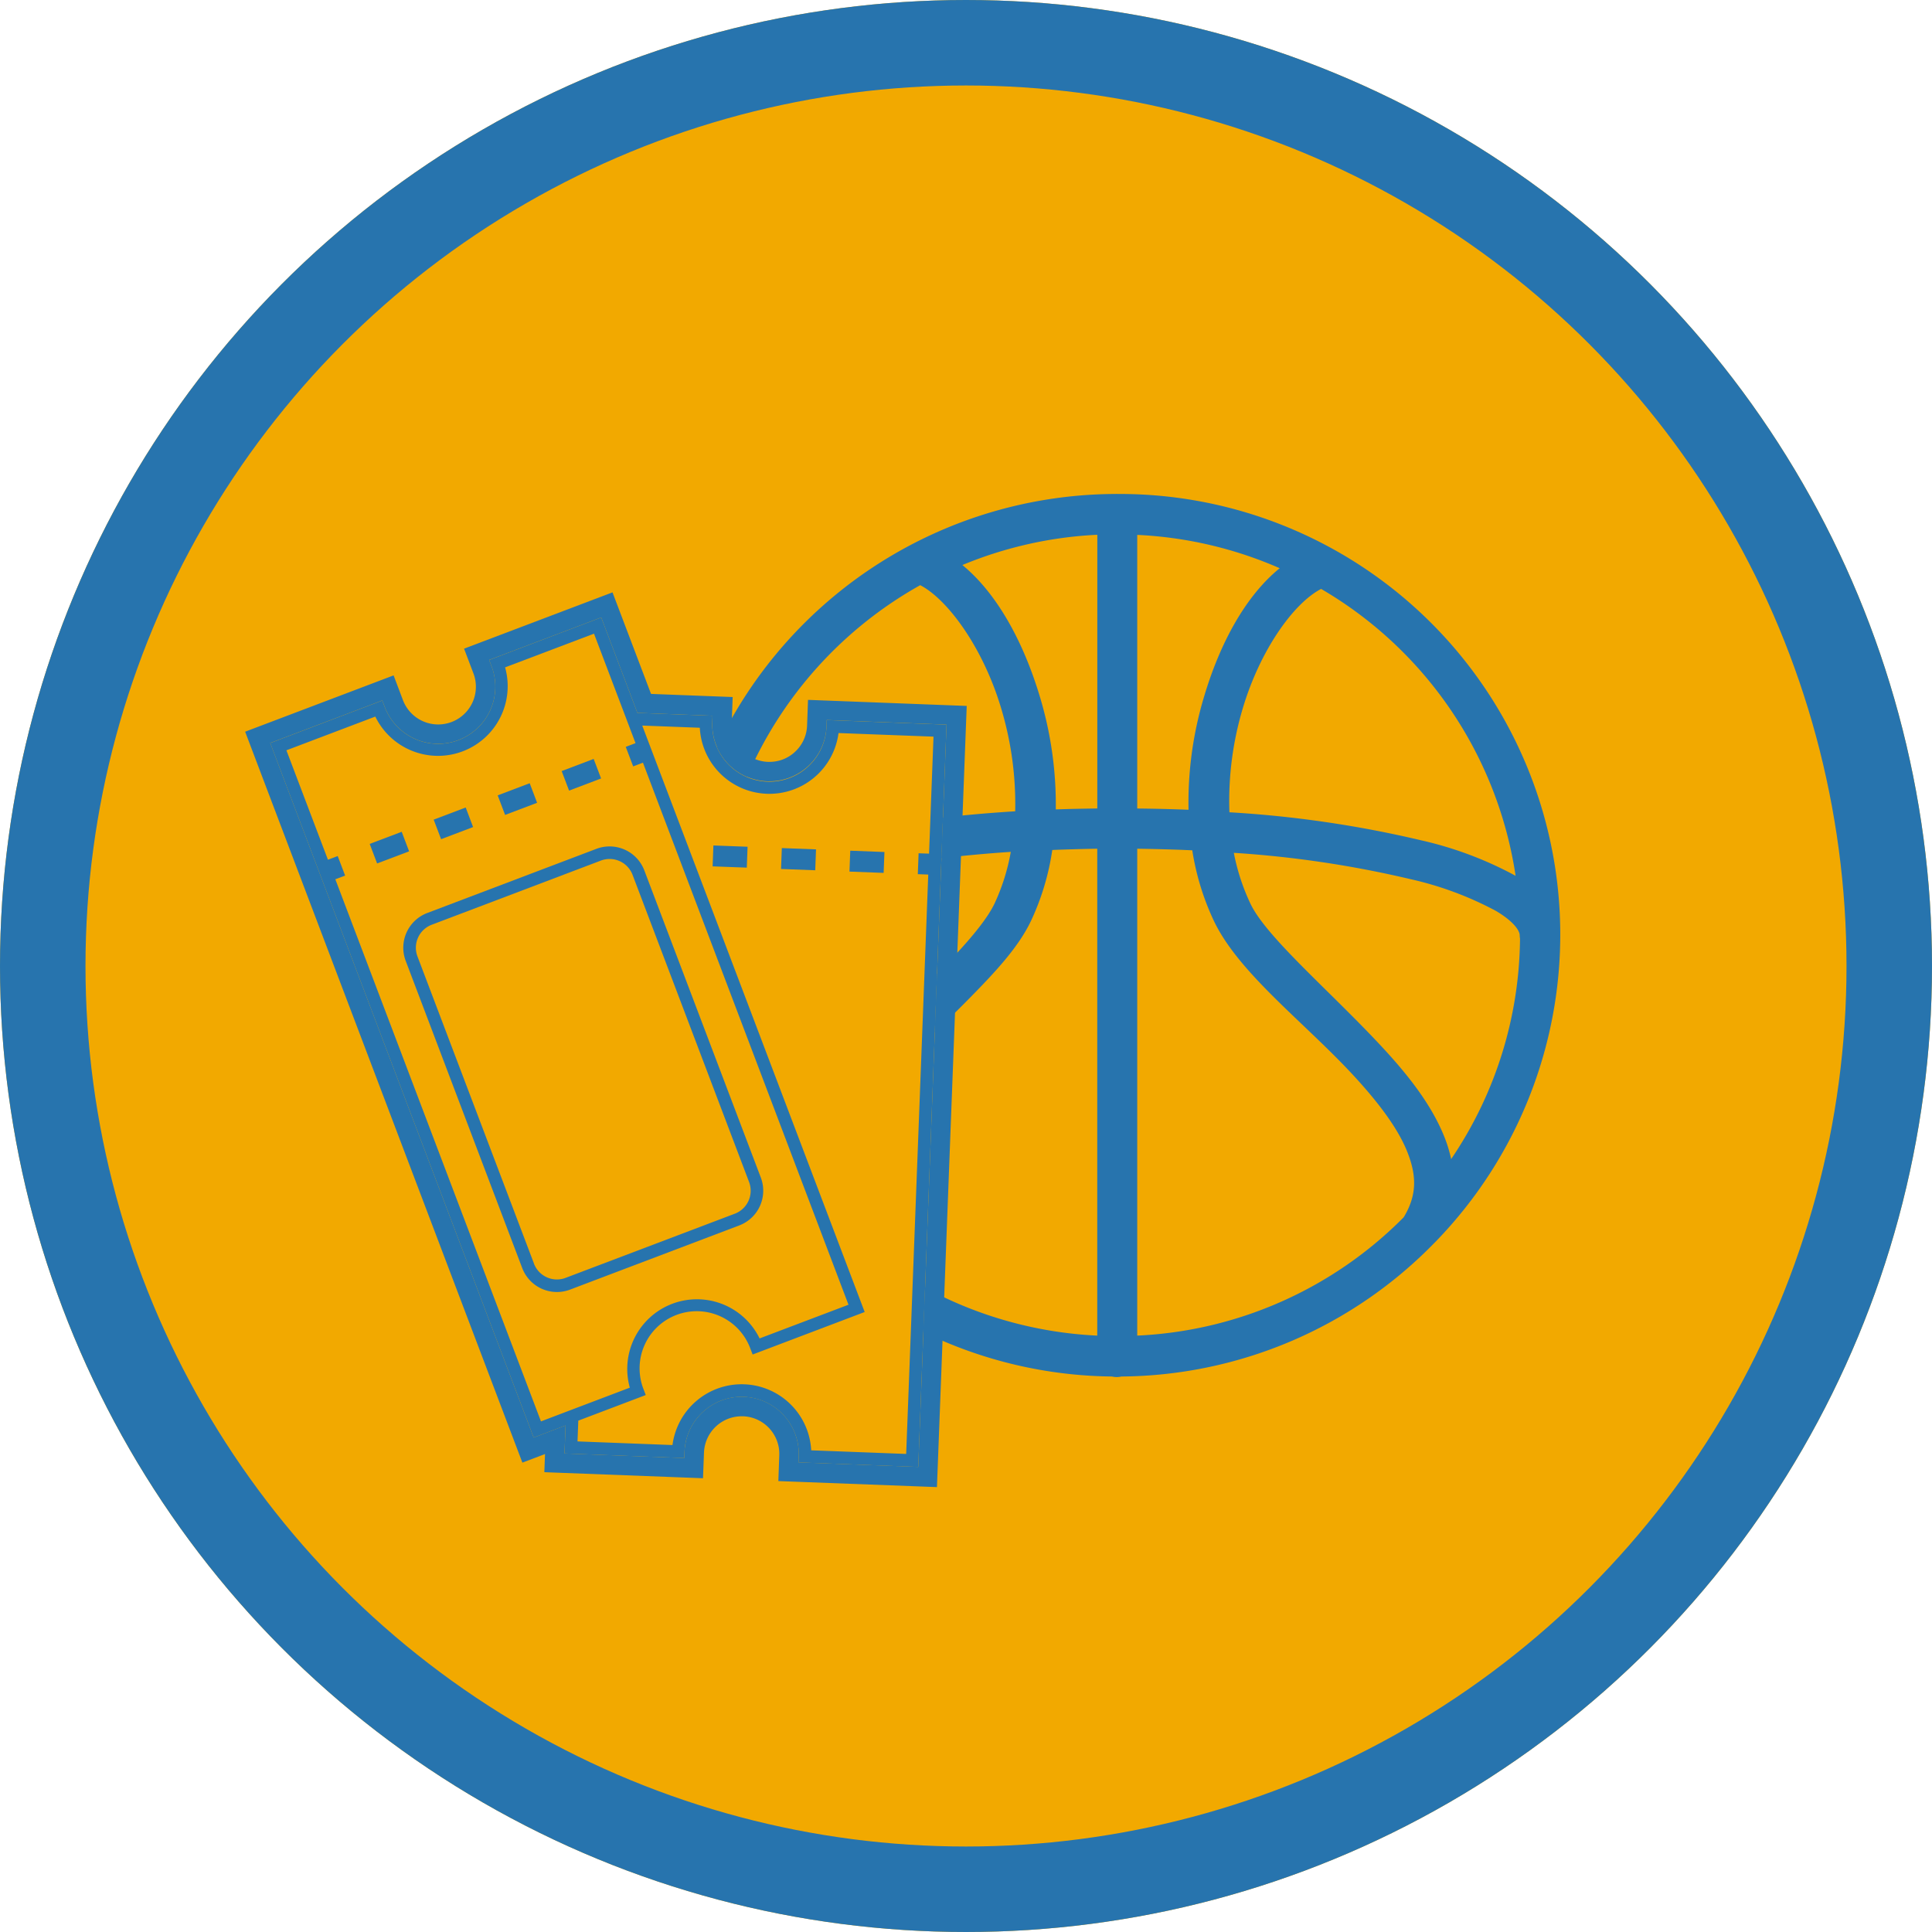<svg xmlns="http://www.w3.org/2000/svg" width="226" height="226" viewBox="0 0 226 226"><defs><clipPath id="a"><path data-name="Rectangle 799" fill="none" d="M0 0h153.837v116.176H0z"/></clipPath></defs><g data-name="Ellipse 110" fill="#f2a900" stroke="#2774ae" stroke-width="10"><circle cx="113" cy="113" r="113" stroke="none"/><circle cx="113" cy="113" r="108" fill="none"/></g><g data-name="Group 2936"><g data-name="Group 2026" clip-path="url(#a)" fill="#2774ae" transform="translate(28.676 57.783)"><path data-name="Path 4209" d="M102.405 0h-.331a2.28 2.28 0 0 0-.258 0 51.811 51.811 0 0 0-46.627 29.58 6.673 6.673 0 0 0 3.525 3.5 47.156 47.156 0 0 1 20.255-22.412c3.22 1.676 7.3 7.256 9.418 14.238a38.866 38.866 0 0 1 1.692 12.214c-2.919.18-5.743.427-8.448.733l-.181 4.759c2.585-.307 5.3-.559 8.114-.746a24.265 24.265 0 0 1-1.913 6.07c-.944 1.974-3.279 4.7-6.181 7.652l-.536.542-.263 6.892c1.409-1.393 2.816-2.77 4.146-4.123 3-3.05 5.647-5.9 7.1-8.94a29.561 29.561 0 0 0 2.5-8.314c1.723-.068 3.485-.116 5.261-.147v56.956a46.989 46.989 0 0 1-20.146-5.61l-.2 5.183a51.582 51.582 0 0 0 22.072 5.21 2.364 2.364 0 0 0 1.1 0h.036A51.617 51.617 0 0 0 139.121 87.6a2.312 2.312 0 0 0 .184-.184A51.541 51.541 0 0 0 102.405 0m-2.722 36.79c-1.633.024-3.262.052-4.856.11a43.69 43.69 0 0 0-1.913-13.355c-1.932-6.369-5.012-11.957-9.013-15.231a46.923 46.923 0 0 1 15.6-3.532h.184Zm26.159-25.676c.012.006.028-.006.037 0a46.891 46.891 0 0 1 22.736 33.552 43.073 43.073 0 0 0-11.073-4.157 130.294 130.294 0 0 0-22.405-3.274 37.941 37.941 0 0 1 1.545-12.1c2.028-6.852 5.941-12.332 9.161-14.017m-21.488-6.332a47 47 0 0 1 16.666 3.9c-3.99 3.236-7 8.773-8.866 15.084a42.973 42.973 0 0 0-1.8 13.171 204.643 204.643 0 0 0-6-.147Zm31.161 79.834a46.884 46.884 0 0 1-31.161 13.833V41.5c2.182.032 4.335.086 6.438.184a30.207 30.207 0 0 0 2.538 8.278c2.907 6.077 10.457 11.75 16.188 17.917 2.865 3.083 5.27 6.2 6.4 9.014s1.19 5.116-.4 7.726m5.555-6.807a15.554 15.554 0 0 0-.809-2.649c-1.512-3.759-4.245-7.214-7.284-10.485-6.079-6.542-13.49-12.792-15.378-16.739a24.927 24.927 0 0 1-1.95-5.96 124.135 124.135 0 0 1 20.713 3.09 39.333 39.333 0 0 1 9.97 3.716c2.178 1.3 2.759 2.366 2.759 2.833a2.392 2.392 0 0 0 .036.4v.073a46.607 46.607 0 0 1-8.057 25.716" fill-rule="evenodd"/><path data-name="Path 4210" d="m68.034 26.447-.027.736a6.685 6.685 0 1 1-13.36-.509l.026-.732-8.787-.336-4.233-11.162-13.11 4.975.261.687a6.685 6.685 0 1 1-12.5 4.742l-.26-.688-13.11 4.974 30.818 81.245 3.732-1.414-.126 3.276 14.012.534.028-.734a6.685 6.685 0 0 1 12.93-2.114 6.58 6.58 0 0 1 .426 2.622l-.026.735 14.01.533 3.309-86.834Zm-33.429 82.04L10.551 45.072l1.144-.433-.868-2.286-1.142.433-4.858-12.8 10.4-3.945a8.151 8.151 0 0 0 15.182-5.758l10.4-3.942 3.494 9.206 1.363 3.6-1.143.435.868 2.286 1.143-.435 24.045 63.408-10.4 3.942a8.152 8.152 0 0 0-15.181 5.759l-7.457 2.829Zm44.174-66.456-.093 2.443 1.222.048-2.582 67.772-11.11-.423a8.145 8.145 0 0 0-7.827-7.722 8.165 8.165 0 0 0-8.4 7.105l-11.109-.425.092-2.43 7.889-2.993-.259-.685a6.685 6.685 0 1 1 12.5-4.742l.263.685 13.107-4.972-26.019-68.6 6.733.256a8.059 8.059 0 0 0 .517 2.466 8.153 8.153 0 0 0 15.709-1.847l11.111.42-.521 13.687Z"/><path data-name="Rectangle 792" d="m37.026 32.415 3.744-1.421.868 2.285-3.745 1.421z"/><path data-name="Rectangle 793" d="m22.056 38.097 3.744-1.42.866 2.286-3.744 1.42z"/><path data-name="Rectangle 794" d="m14.571 40.935 3.744-1.417.865 2.286-3.743 1.417z"/><path data-name="Rectangle 795" d="m29.542 35.257 3.744-1.42.867 2.288-3.744 1.42z"/><path data-name="Path 4211" d="M57.806 85.562a4.342 4.342 0 0 0 2.518-5.593L46.692 44.027a4.345 4.345 0 0 0-5.6-2.515l-19.794 7.507a4.342 4.342 0 0 0-2.518 5.593l13.634 35.943a4.343 4.343 0 0 0 5.594 2.517ZM33.79 90.034 20.156 54.092a2.875 2.875 0 0 1 1.667-3.7l19.795-7.508a2.872 2.872 0 0 1 3.7 1.665l13.633 35.942a2.873 2.873 0 0 1-1.666 3.7l-19.8 7.509a2.873 2.873 0 0 1-3.7-1.665"/><path data-name="Rectangle 796" d="m70.692 44.173.093-2.444 3.998.153-.093 2.443z"/><path data-name="Rectangle 797" d="m62.688 43.867.093-2.444 4 .152-.093 2.444z"/><path data-name="Rectangle 798" d="m54.685 43.562.09-2.444 3.998.149-.09 2.443z"/><path data-name="Path 4212" d="m41.653 14.444 4.234 11.161 8.787.336-.026.732a6.675 6.675 0 0 0 6.425 6.936h.256a6.686 6.686 0 0 0 6.679-6.431l.027-.736 14.013.536-3.309 86.834-14.01-.533.026-.735a6.577 6.577 0 0 0-.426-2.622 6.67 6.67 0 0 0-6-4.31q-.13-.005-.26-.005a6.69 6.69 0 0 0-6.672 6.429l-.028.734-14.012-.534.126-3.276-3.732 1.415L2.934 29.129l13.11-4.974.26.688a6.685 6.685 0 1 0 12.5-4.742l-.26-.687Zm1.32-2.934-2.127.807-13.109 4.971-2.128.807.807 2.128.26.687a4.41 4.41 0 1 1-8.245 3.128l-.259-.685-.806-2.13-2.129.808-13.11 4.972L0 27.81l.807 2.127 30.818 81.248.807 2.127 2.127-.806.519-.2-.078 2.123 2.275.087 14.012.534 2.273.087.087-2.273.028-.734a4.415 4.415 0 0 1 4.4-4.241h.172a4.4 4.4 0 0 1 3.953 2.84 4.325 4.325 0 0 1 .281 1.727v.009l-.026.735-.081 2.269 2.268.086 14.01.533 2.273.087.087-2.273 3.309-86.833.087-2.273-2.273-.087-14.013-.536-2.278-.087-.083 2.278-.027.736a4.385 4.385 0 0 1-1.411 3.064 4.34 4.34 0 0 1-2.994 1.174h-.172A4.4 4.4 0 0 1 57.2 28.49a4.356 4.356 0 0 1-.279-1.726v-.009l.026-.732.082-2.269-2.269-.087-7.28-.278-3.7-9.752Z"/></g></g></svg>
